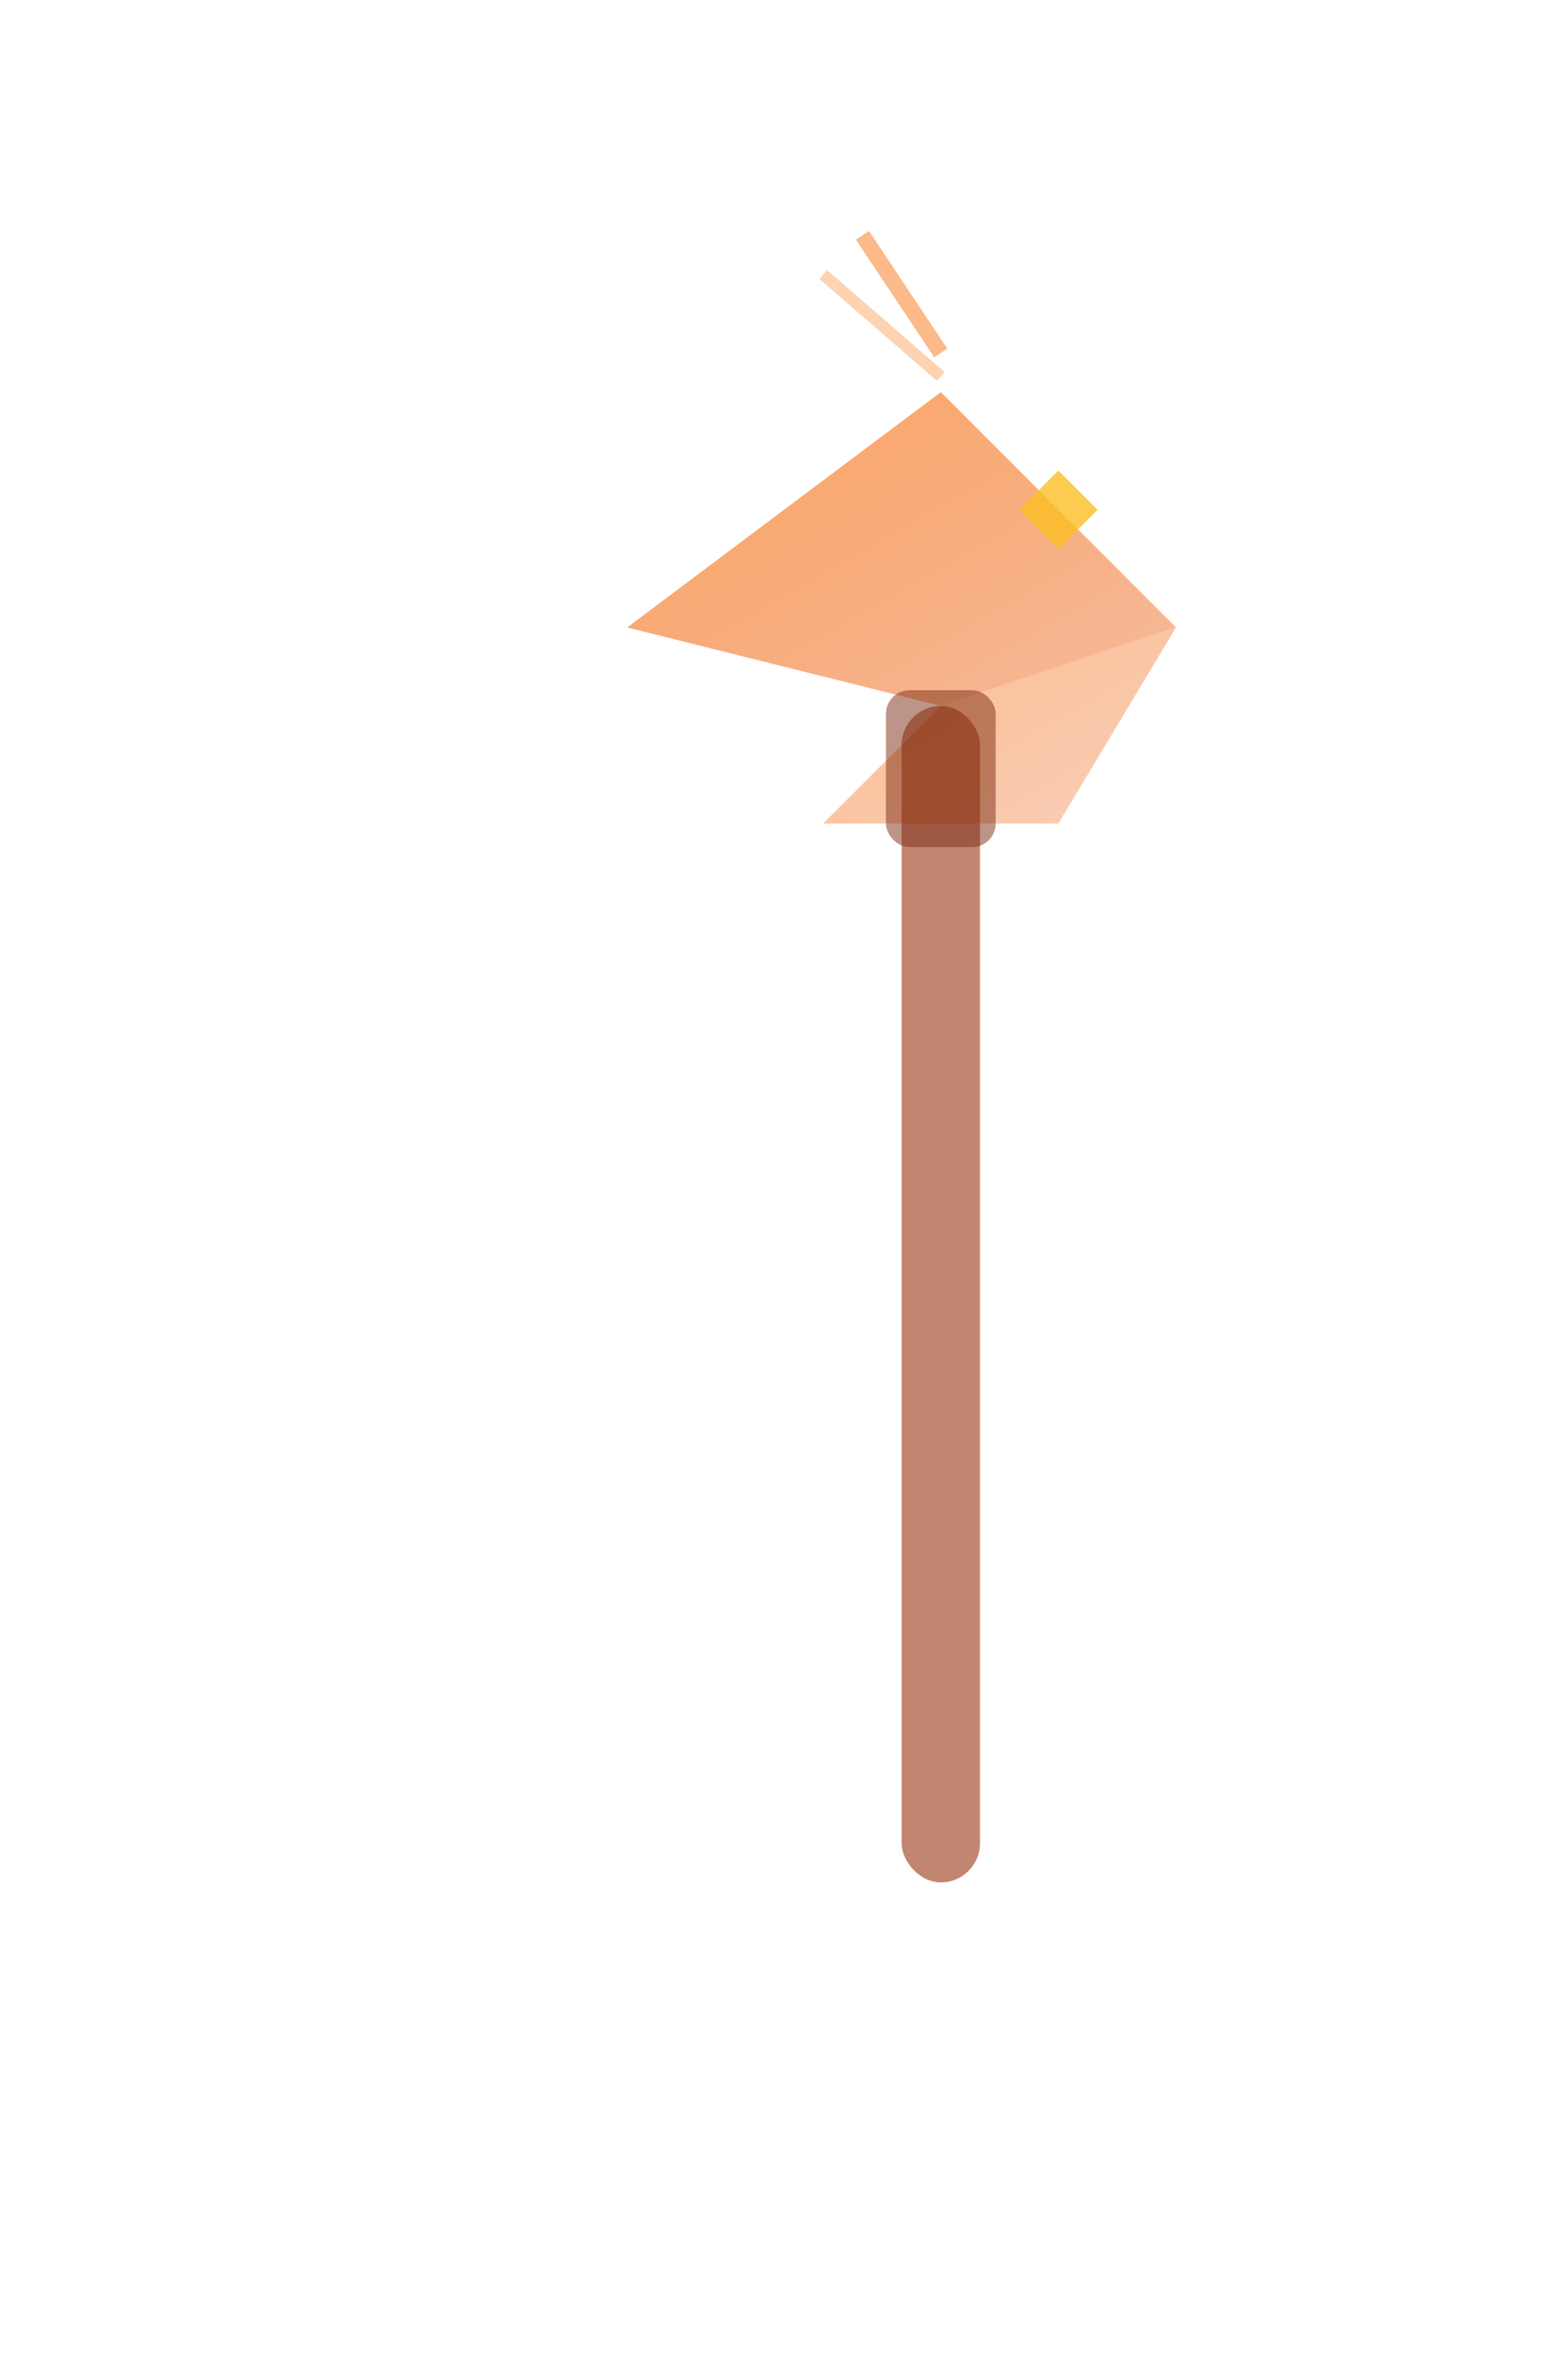 <svg width="200" height="300" viewBox="0 0 200 300" xmlns="http://www.w3.org/2000/svg">
  <defs>
    <linearGradient id="pickGrad" x1="0%" y1="0%" x2="100%" y2="100%">
      <stop offset="0%" style="stop-color:#fb923c;stop-opacity:0.8" />
      <stop offset="100%" style="stop-color:#ea580c;stop-opacity:0.4" />
    </linearGradient>
    <filter id="pickGlow">
      <feGaussianBlur stdDeviation="3" result="coloredBlur"/>
      <feMerge>
        <feMergeNode in="coloredBlur"/>
        <feMergeNode in="SourceGraphic"/>
      </feMerge>
    </filter>
  </defs>

  <!-- Pickaxe head -->
  <polygon points="80,80 120,50 150,80 120,90" fill="url(#pickGrad)" filter="url(#pickGlow)"/>
  <polygon points="120,90 105,105 135,105 150,80" fill="url(#pickGrad)" opacity="0.7"/>

  <!-- Pickaxe handle -->
  <rect x="115" y="90" width="10" height="150" fill="#9a3412" opacity="0.6" rx="5"/>
  <rect x="113" y="88" width="14" height="20" fill="#7c2d12" opacity="0.5" rx="3"/>

  <!-- Shine effect -->
  <path d="M130,65 L135,60 L140,65 L135,70 Z" fill="#fbbf24" opacity="0.8">
    <animate attributeName="opacity" values="0.8;0.3;0.8" dur="2s" repeatCount="indefinite"/>
  </path>

  <!-- Impact lines -->
  <line x1="120" y1="45" x2="110" y2="30" stroke="#f97316" stroke-width="2" opacity="0.5">
    <animate attributeName="opacity" values="0.5;0;0.5" dur="1.5s" repeatCount="indefinite"/>
  </line>
  <line x1="120" y1="48" x2="105" y2="35" stroke="#fb923c" stroke-width="1.5" opacity="0.4">
    <animate attributeName="opacity" values="0.4;0;0.4" dur="1.8s" repeatCount="indefinite"/>
  </line>
</svg>
